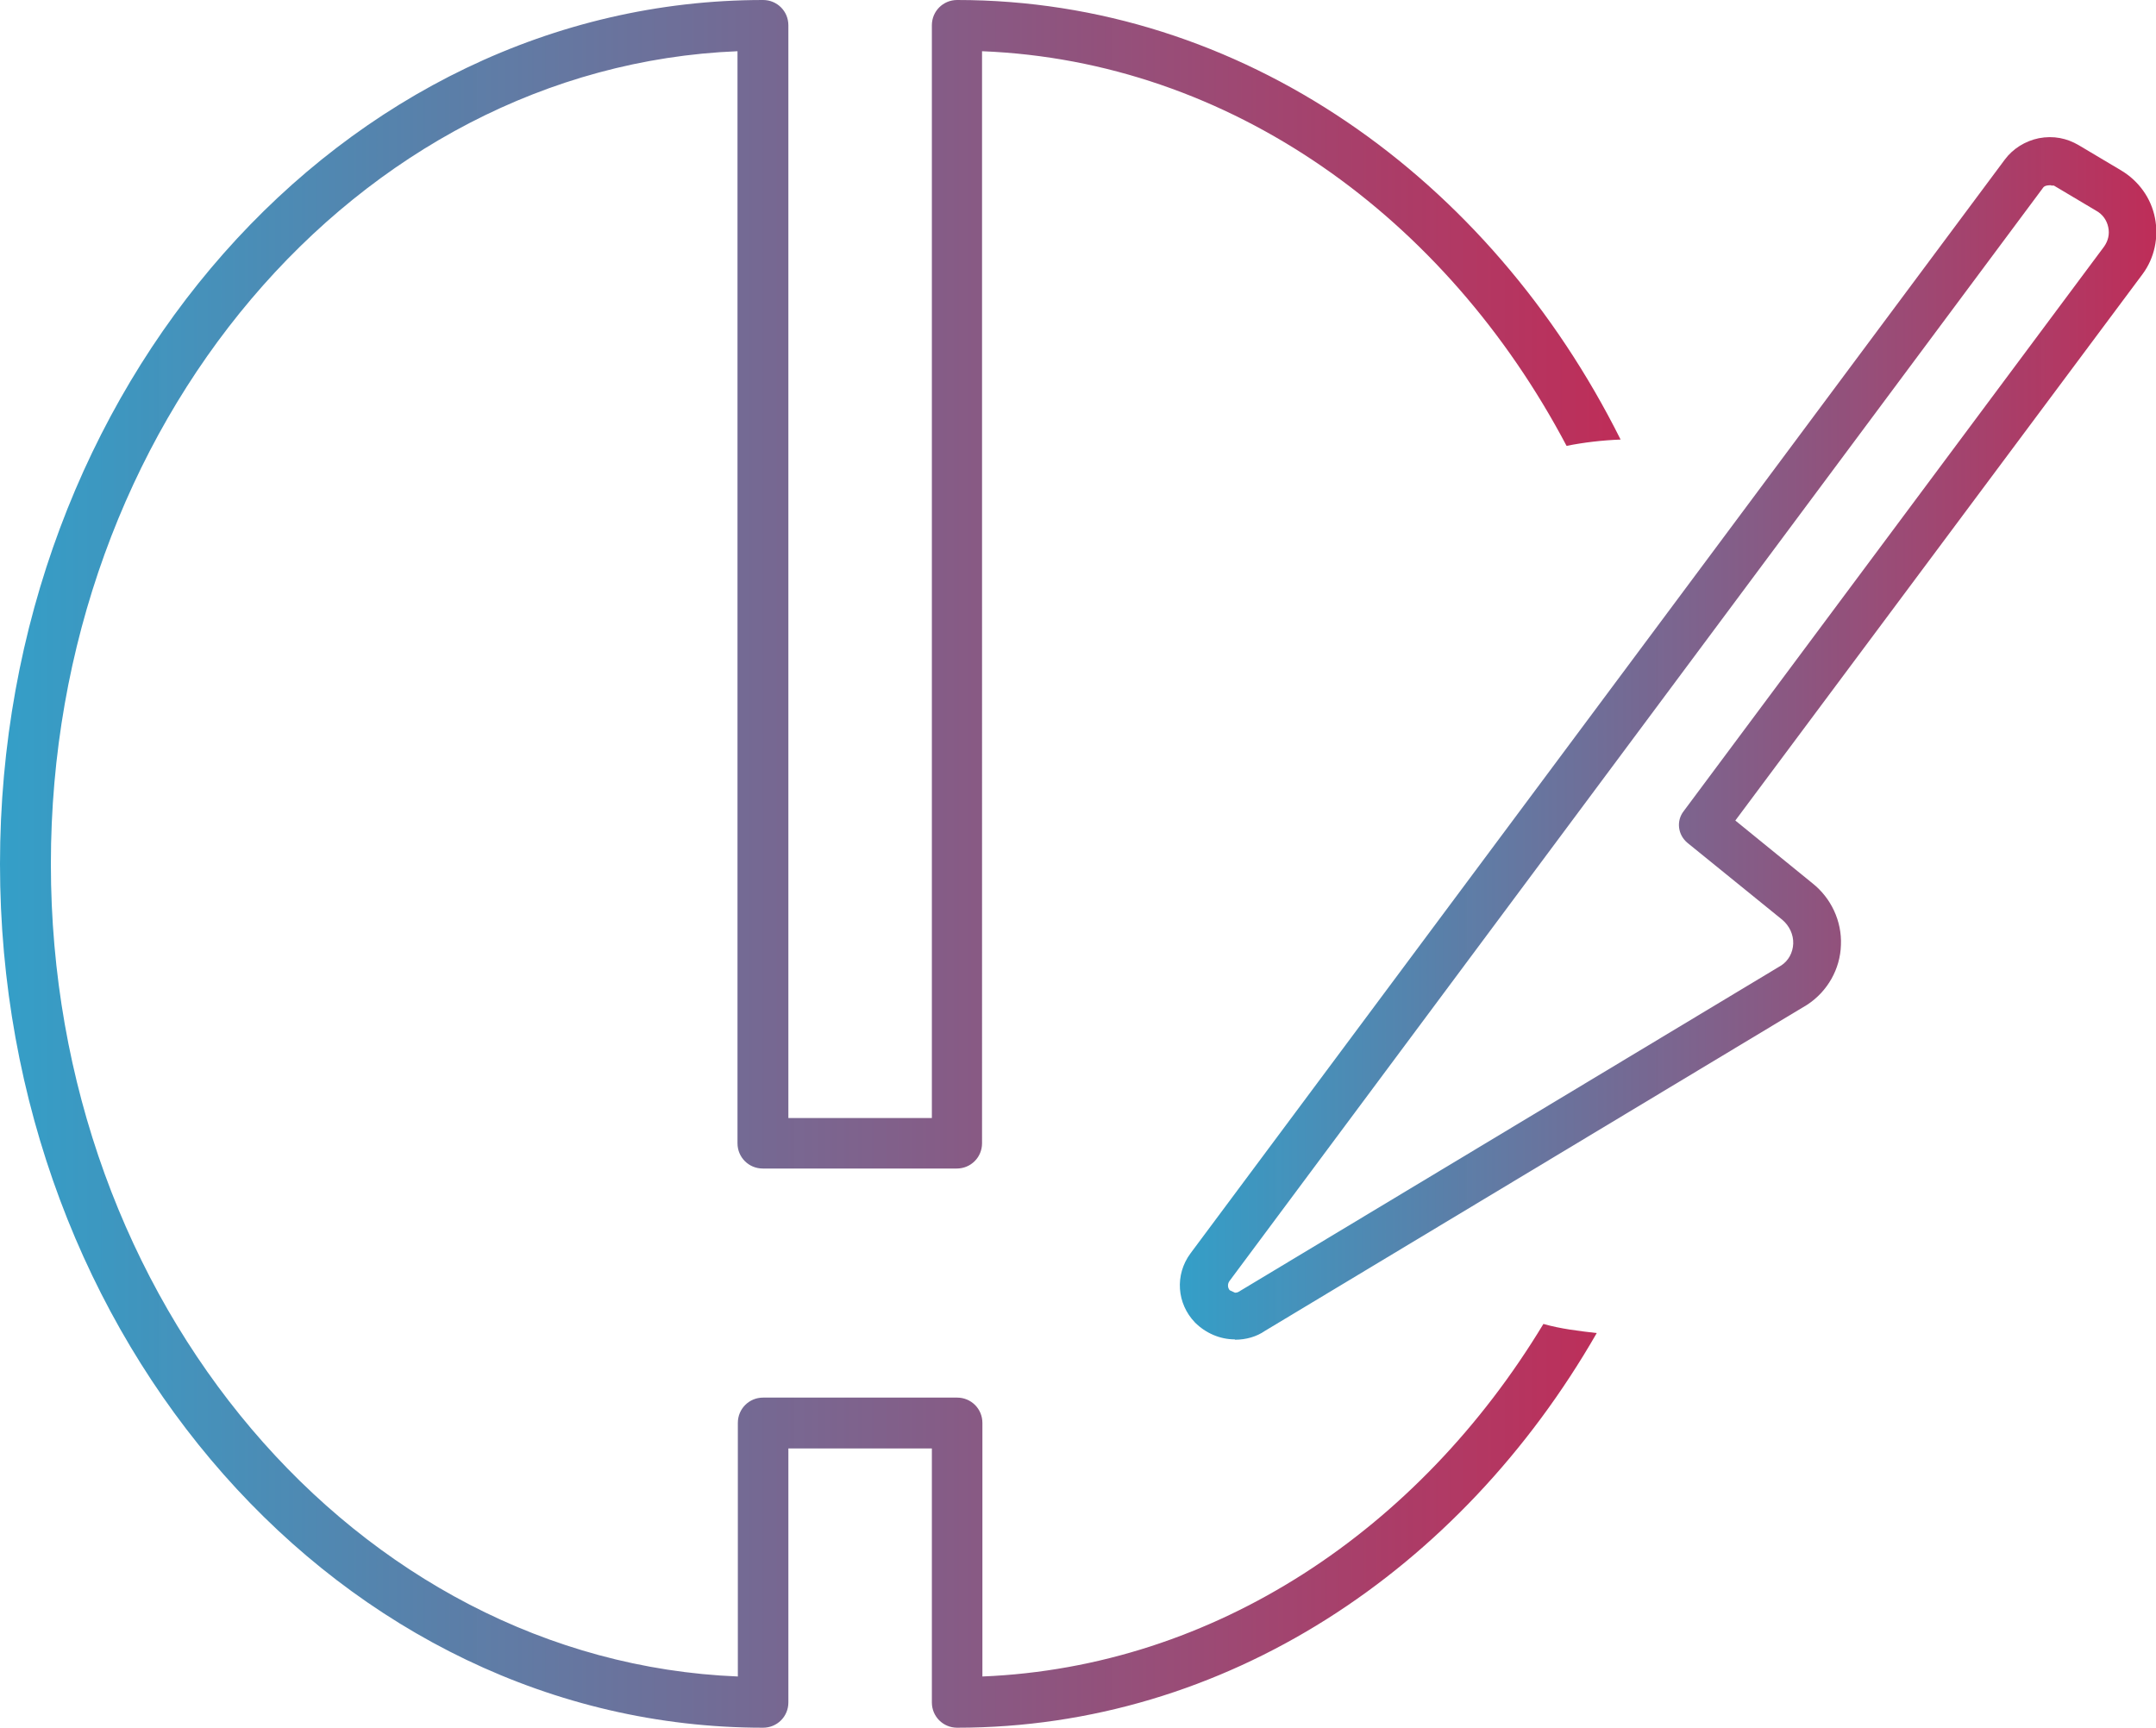 <?xml version="1.0" encoding="UTF-8"?><svg id="Layer_2" xmlns="http://www.w3.org/2000/svg" xmlns:xlink="http://www.w3.org/1999/xlink" viewBox="0 0 61.45 49.25"><defs><style>.cls-1{fill:url(#linear-gradient);}.cls-1,.cls-2{stroke-width:0px;}.cls-2{fill:url(#linear-gradient-2);}</style><linearGradient id="linear-gradient" x1="33.63" y1="21.05" x2="61.45" y2="21.05" gradientUnits="userSpaceOnUse"><stop offset="0" stop-color="#349fc8"/><stop offset="1" stop-color="#bd2955" stop-opacity=".98"/></linearGradient><linearGradient id="linear-gradient-2" x1="0" y1="24.62" x2="46.19" y2="24.62" xlink:href="#linear-gradient"/></defs><g id="Layer_1-2"><g id="nevroxeirourgiki"><path class="cls-1" d="M58.46,5.28c-.17,0-.2.04-.22.06l-23.2,31.18c-.05.07-.06.18.01.26l.15.07s.07,0,.11-.03l15.46-9.3c.2-.13.33-.36.34-.62.01-.26-.11-.51-.31-.68l-2.7-2.19c-.28-.23-.33-.63-.11-.91l11.98-16.09c.12-.17.16-.36.12-.55-.04-.2-.16-.37-.34-.47l-1.21-.72s-.06,0-.08,0M35.19,38.18c-.42,0-.83-.18-1.13-.48-.52-.54-.58-1.36-.13-1.97L57.14,4.55c.23-.31.58-.53.97-.61.42-.08.8,0,1.14.2l1.21.72c.5.3.85.79.96,1.35.11.55-.01,1.14-.35,1.6l-11.61,15.58,2.2,1.79c.53.42.84,1.08.81,1.76-.02.68-.38,1.32-.96,1.7l-15.46,9.3c-.23.16-.53.25-.85.25"/><path class="cls-2" d="M43.99,37.74c-3.54,5.86-9.36,9.78-15.99,10.05v-7.23c0-.4-.32-.72-.72-.72h-5.53c-.4,0-.72.32-.72.72v7.23c-10.86-.44-19.58-10.66-19.58-23.16S10.16,1.9,21.02,1.46v31.13c0,.4.32.72.72.72h5.53c.4,0,.72-.32.72-.72V1.46c7.07.28,13.22,4.73,16.66,11.25.5-.1,1.02-.16,1.54-.18C42.46,5.06,35.38,0,27.28,0c-.4,0-.72.32-.72.72v31.15h-4.09V.72c0-.4-.32-.72-.72-.72C9.75,0,0,11.05,0,24.63s9.75,24.62,21.75,24.62c.4,0,.72-.32.72-.72v-7.24h4.09v7.24c0,.4.32.72.72.72,7.64,0,14.35-4.49,18.23-11.25-.52-.06-1.03-.12-1.52-.26Z"/></g></g></svg>